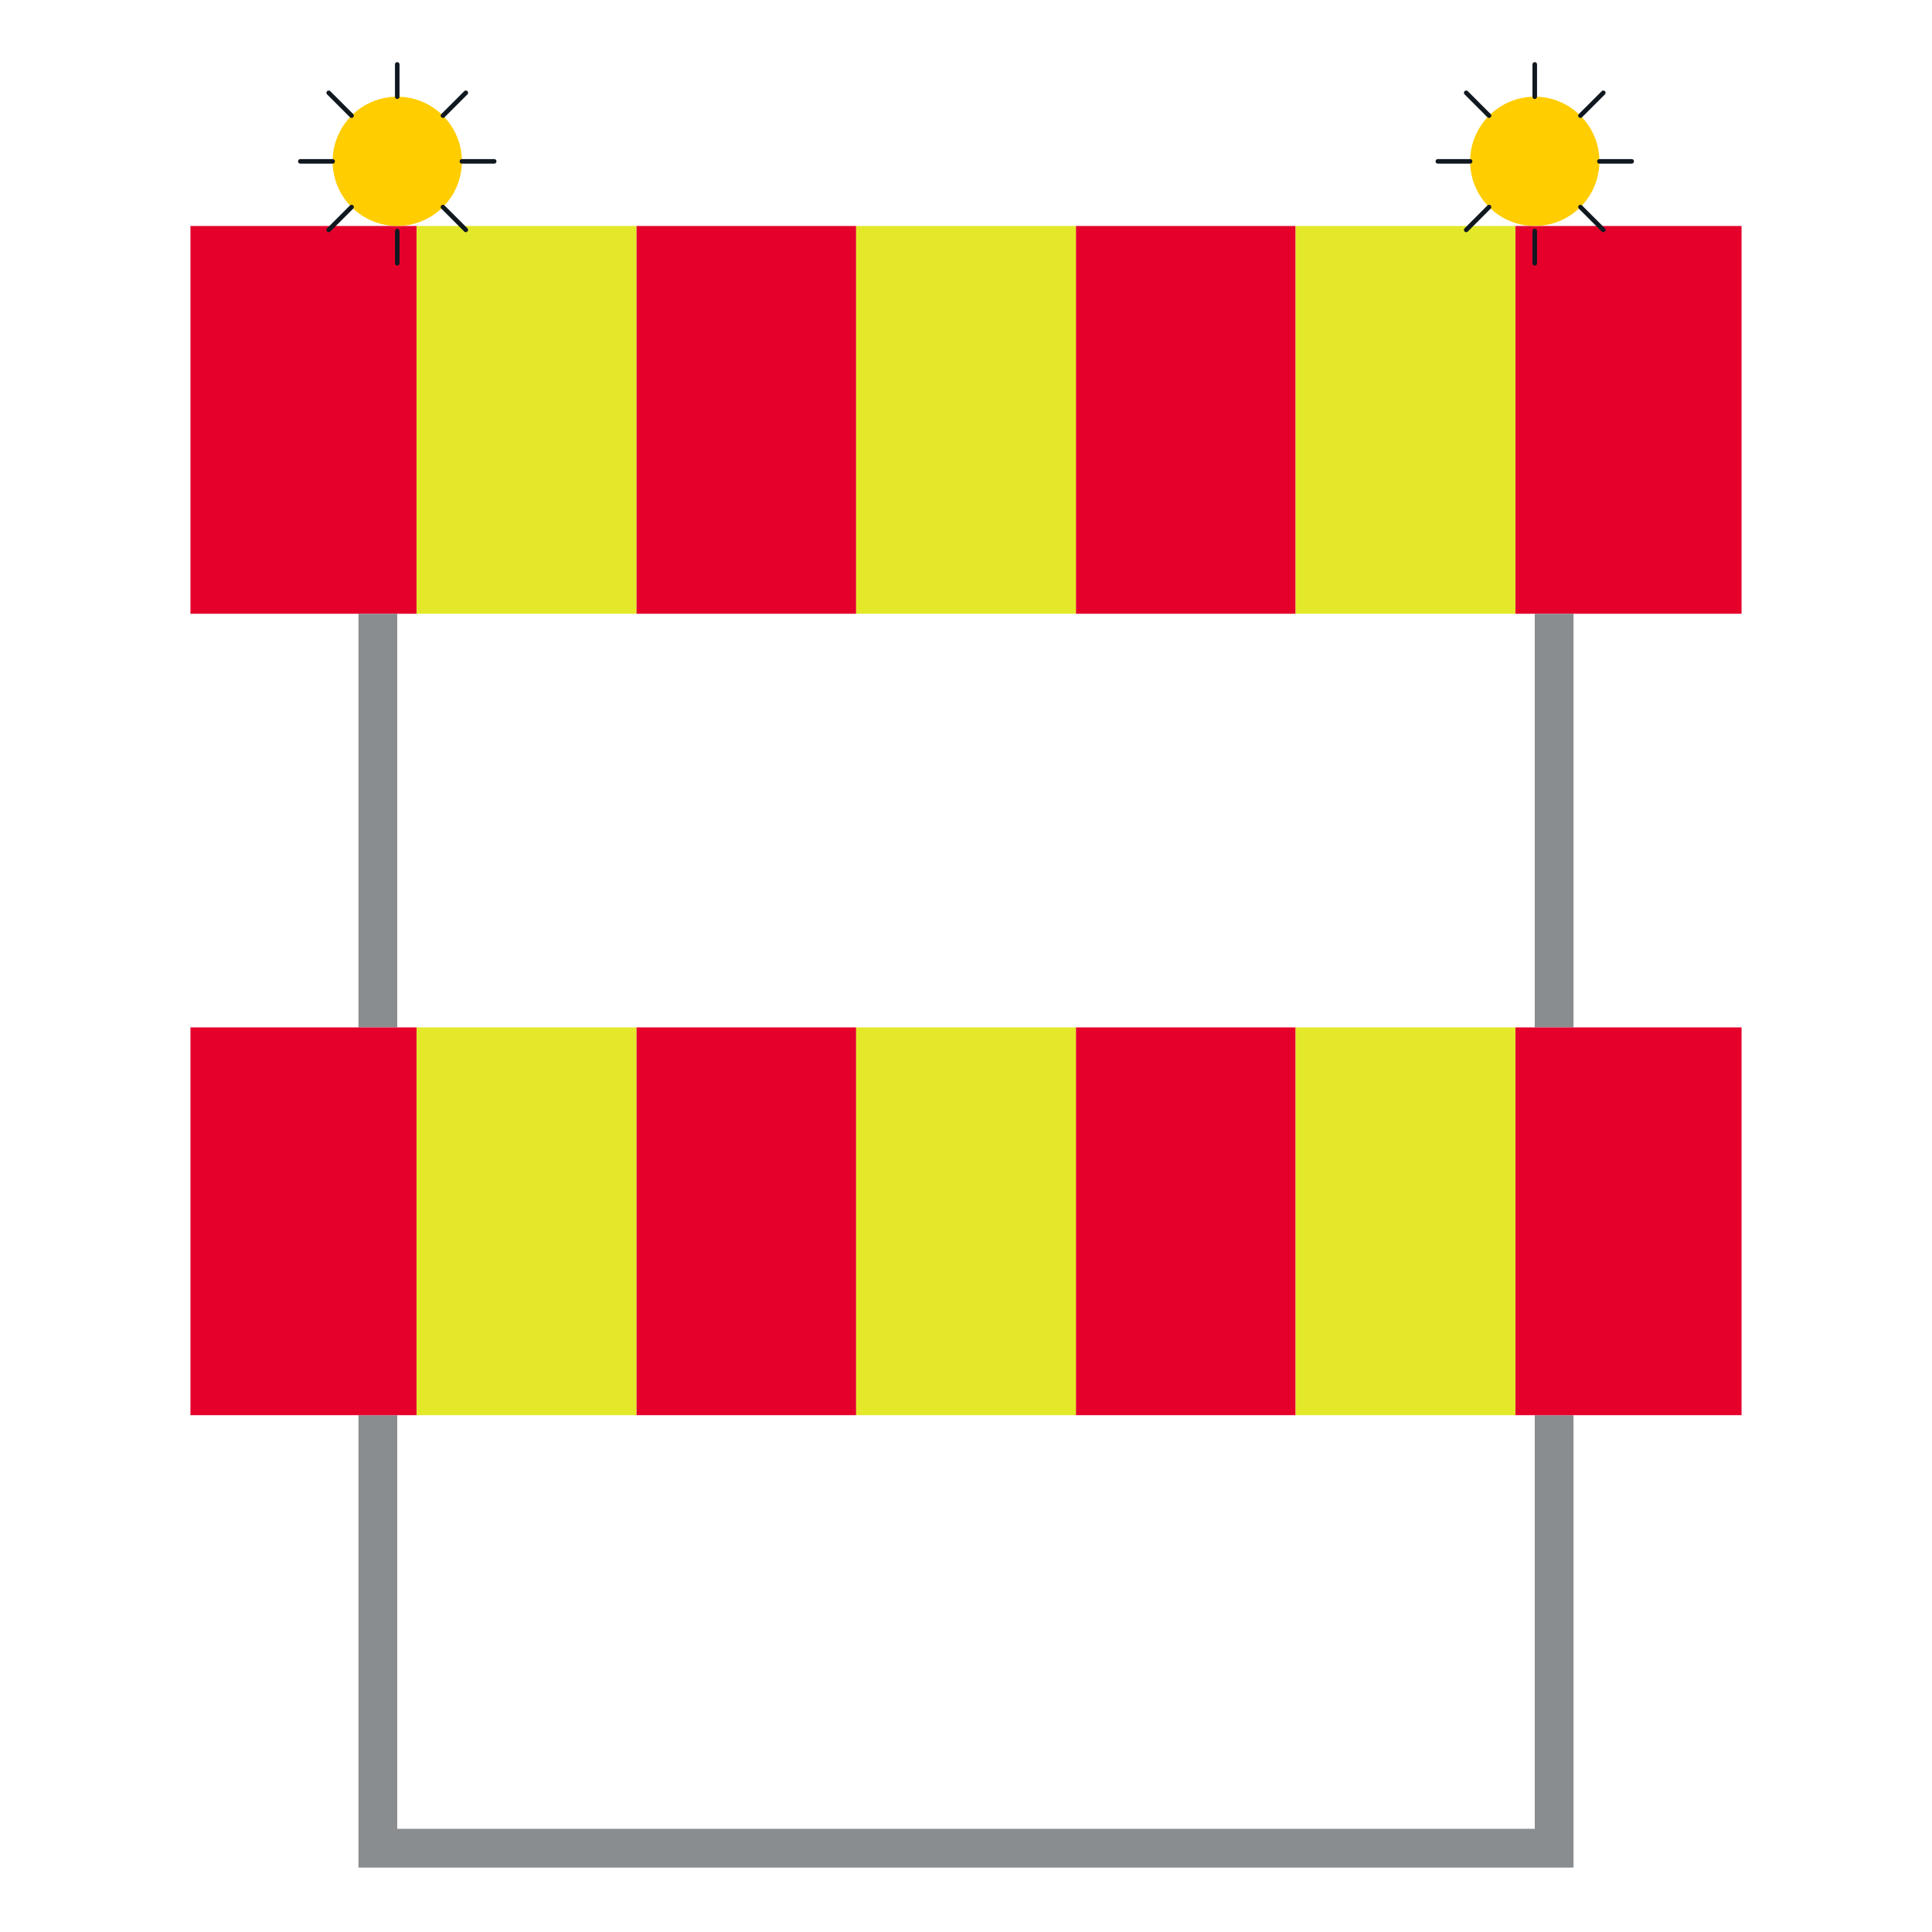 <?xml version="1.0" encoding="iso-8859-1"?>
<!-- Generator: Adobe Illustrator 16.0.0, SVG Export Plug-In . SVG Version: 6.00 Build 0)  -->
<!DOCTYPE svg PUBLIC "-//W3C//DTD SVG 1.1//EN" "http://www.w3.org/Graphics/SVG/1.1/DTD/svg11.dtd">
<svg version="1.1" id="Layer_1" xmlns="http://www.w3.org/2000/svg" xmlns:xlink="http://www.w3.org/1999/xlink" x="0px" y="0px"
	 width="425.197px" height="425.196px" viewBox="0 0 425.197 425.196" style="enable-background:new 0 0 425.197 425.196;"
	 xml:space="preserve">
<g id="LWPOLYLINE_106_">
	<rect x="41.913" y="49.735" style="fill:#E4002B;" width="49.783" height="85.342"/>
</g>
<g id="LWPOLYLINE_108_">
	<rect x="140.053" y="49.735" style="fill:#E4002B;" width="48.368" height="85.342"/>
</g>
<g id="LWPOLYLINE_110_">
	<rect x="236.782" y="49.735" style="fill:#E4002B;" width="48.359" height="85.342"/>
</g>
<g id="LWPOLYLINE_112_">
	<rect x="333.501" y="49.735" style="fill:#E4002B;" width="49.783" height="85.342"/>
</g>
<g id="LWPOLYLINE_120_">
	<polygon style="fill:#8A8D8F;" points="346.303,411.023 78.894,411.023 78.894,311.453 87.425,311.453 87.425,402.488 
		337.771,402.488 337.771,311.453 346.303,311.453 	"/>
</g>
<g id="LWPOLYLINE_121_">
	<rect x="78.894" y="135.077" style="fill:#8A8D8F;" width="8.531" height="91.035"/>
</g>
<g id="LWPOLYLINE_122_">
	<rect x="337.771" y="135.077" style="fill:#8A8D8F;" width="8.532" height="91.035"/>
</g>
<g id="LWPOLYLINE_113_">
	<rect x="41.913" y="226.112" style="fill:#E4002B;" width="49.783" height="85.341"/>
</g>
<g id="LWPOLYLINE_115_">
	<rect x="140.053" y="226.112" style="fill:#E4002B;" width="48.368" height="85.341"/>
</g>
<g id="LWPOLYLINE_117_">
	<rect x="236.782" y="226.112" style="fill:#E4002B;" width="48.359" height="85.341"/>
</g>
<g id="LWPOLYLINE_119_">
	<rect x="333.501" y="226.112" style="fill:#E4002B;" width="49.783" height="85.341"/>
</g>
<g id="LWPOLYLINE_107_">
	<rect x="91.696" y="49.735" style="fill:#E3E829;" width="48.357" height="85.342"/>
</g>
<g id="LWPOLYLINE_109_">
	<rect x="188.421" y="49.735" style="fill:#E3E829;" width="48.36" height="85.342"/>
</g>
<g id="LWPOLYLINE_111_">
	<rect x="285.141" y="49.735" style="fill:#E3E829;" width="48.36" height="85.342"/>
</g>
<g id="LWPOLYLINE_114_">
	<rect x="91.696" y="226.112" style="fill:#E3E829;" width="48.357" height="85.341"/>
</g>
<g id="LWPOLYLINE_116_">
	<rect x="188.421" y="226.112" style="fill:#E3E829;" width="48.36" height="85.341"/>
</g>
<g id="LWPOLYLINE_118_">
	<rect x="285.141" y="226.112" style="fill:#E3E829;" width="48.36" height="85.341"/>
</g>
<g id="CIRCLE_3_">
	<path style="fill:#FFCD00;" d="M101.651,35.511c0-7.857-6.368-14.225-14.226-14.225c-7.853,0-14.221,6.367-14.221,14.225
		c0,7.853,6.368,14.225,14.221,14.225C95.283,49.735,101.651,43.363,101.651,35.511L101.651,35.511z"/>
</g>
<g id="LINE_100_">
	
		<line style="fill:none;stroke:#101820;stroke-linecap:round;stroke-linejoin:round;stroke-miterlimit:10;" x1="77.372" y1="45.569" x2="72.34" y2="50.597"/>
</g>
<g id="LINE_101_">
	
		<line style="fill:none;stroke:#101820;stroke-linecap:round;stroke-linejoin:round;stroke-miterlimit:10;" x1="97.484" y1="45.569" x2="102.515" y2="50.597"/>
</g>
<g id="LINE_102_">
	
		<line style="fill:none;stroke:#101820;stroke-linecap:round;stroke-linejoin:round;stroke-miterlimit:10;" x1="87.425" y1="57.961" x2="87.425" y2="50.853"/>
</g>
<g id="LINE_103_">
	
		<line style="fill:none;stroke:#101820;stroke-linecap:round;stroke-linejoin:round;stroke-miterlimit:10;" x1="101.651" y1="35.511" x2="108.763" y2="35.511"/>
</g>
<g id="LINE_104_">
	
		<line style="fill:none;stroke:#101820;stroke-linecap:round;stroke-linejoin:round;stroke-miterlimit:10;" x1="73.205" y1="35.511" x2="66.092" y2="35.511"/>
</g>
<g id="LINE_105_">
	
		<line style="fill:none;stroke:#101820;stroke-linecap:round;stroke-linejoin:round;stroke-miterlimit:10;" x1="87.425" y1="21.286" x2="87.425" y2="14.173"/>
</g>
<g id="LINE_106_">
	
		<line style="fill:none;stroke:#101820;stroke-linecap:round;stroke-linejoin:round;stroke-miterlimit:10;" x1="97.484" y1="25.452" x2="102.515" y2="20.425"/>
</g>
<g id="LINE_107_">
	
		<line style="fill:none;stroke:#101820;stroke-linecap:round;stroke-linejoin:round;stroke-miterlimit:10;" x1="77.372" y1="25.452" x2="72.34" y2="20.425"/>
</g>
<g id="CIRCLE_2_">
	<path style="fill:#FFCD00;" d="M351.997,35.511c0-7.857-6.372-14.225-14.226-14.225c-7.853,0-14.225,6.367-14.225,14.225
		c0,7.853,6.372,14.225,14.225,14.225C345.625,49.735,351.997,43.363,351.997,35.511L351.997,35.511z"/>
</g>
<g id="LINE_92_">
	
		<line style="fill:none;stroke:#101820;stroke-linecap:round;stroke-linejoin:round;stroke-miterlimit:10;" x1="327.708" y1="45.569" x2="322.686" y2="50.597"/>
</g>
<g id="LINE_93_">
	
		<line style="fill:none;stroke:#101820;stroke-linecap:round;stroke-linejoin:round;stroke-miterlimit:10;" x1="347.826" y1="45.569" x2="352.857" y2="50.597"/>
</g>
<g id="LINE_94_">
	
		<line style="fill:none;stroke:#101820;stroke-linecap:round;stroke-linejoin:round;stroke-miterlimit:10;" x1="337.771" y1="57.961" x2="337.771" y2="50.853"/>
</g>
<g id="LINE_95_">
	
		<line style="fill:none;stroke:#101820;stroke-linecap:round;stroke-linejoin:round;stroke-miterlimit:10;" x1="351.997" y1="35.511" x2="359.105" y2="35.511"/>
</g>
<g id="LINE_96_">
	
		<line style="fill:none;stroke:#101820;stroke-linecap:round;stroke-linejoin:round;stroke-miterlimit:10;" x1="323.546" y1="35.511" x2="316.438" y2="35.511"/>
</g>
<g id="LINE_97_">
	
		<line style="fill:none;stroke:#101820;stroke-linecap:round;stroke-linejoin:round;stroke-miterlimit:10;" x1="337.771" y1="21.286" x2="337.771" y2="14.173"/>
</g>
<g id="LINE_98_">
	
		<line style="fill:none;stroke:#101820;stroke-linecap:round;stroke-linejoin:round;stroke-miterlimit:10;" x1="347.826" y1="25.452" x2="352.857" y2="20.425"/>
</g>
<g id="LINE_99_">
	
		<line style="fill:none;stroke:#101820;stroke-linecap:round;stroke-linejoin:round;stroke-miterlimit:10;" x1="327.708" y1="25.452" x2="322.686" y2="20.425"/>
</g>
</svg>
